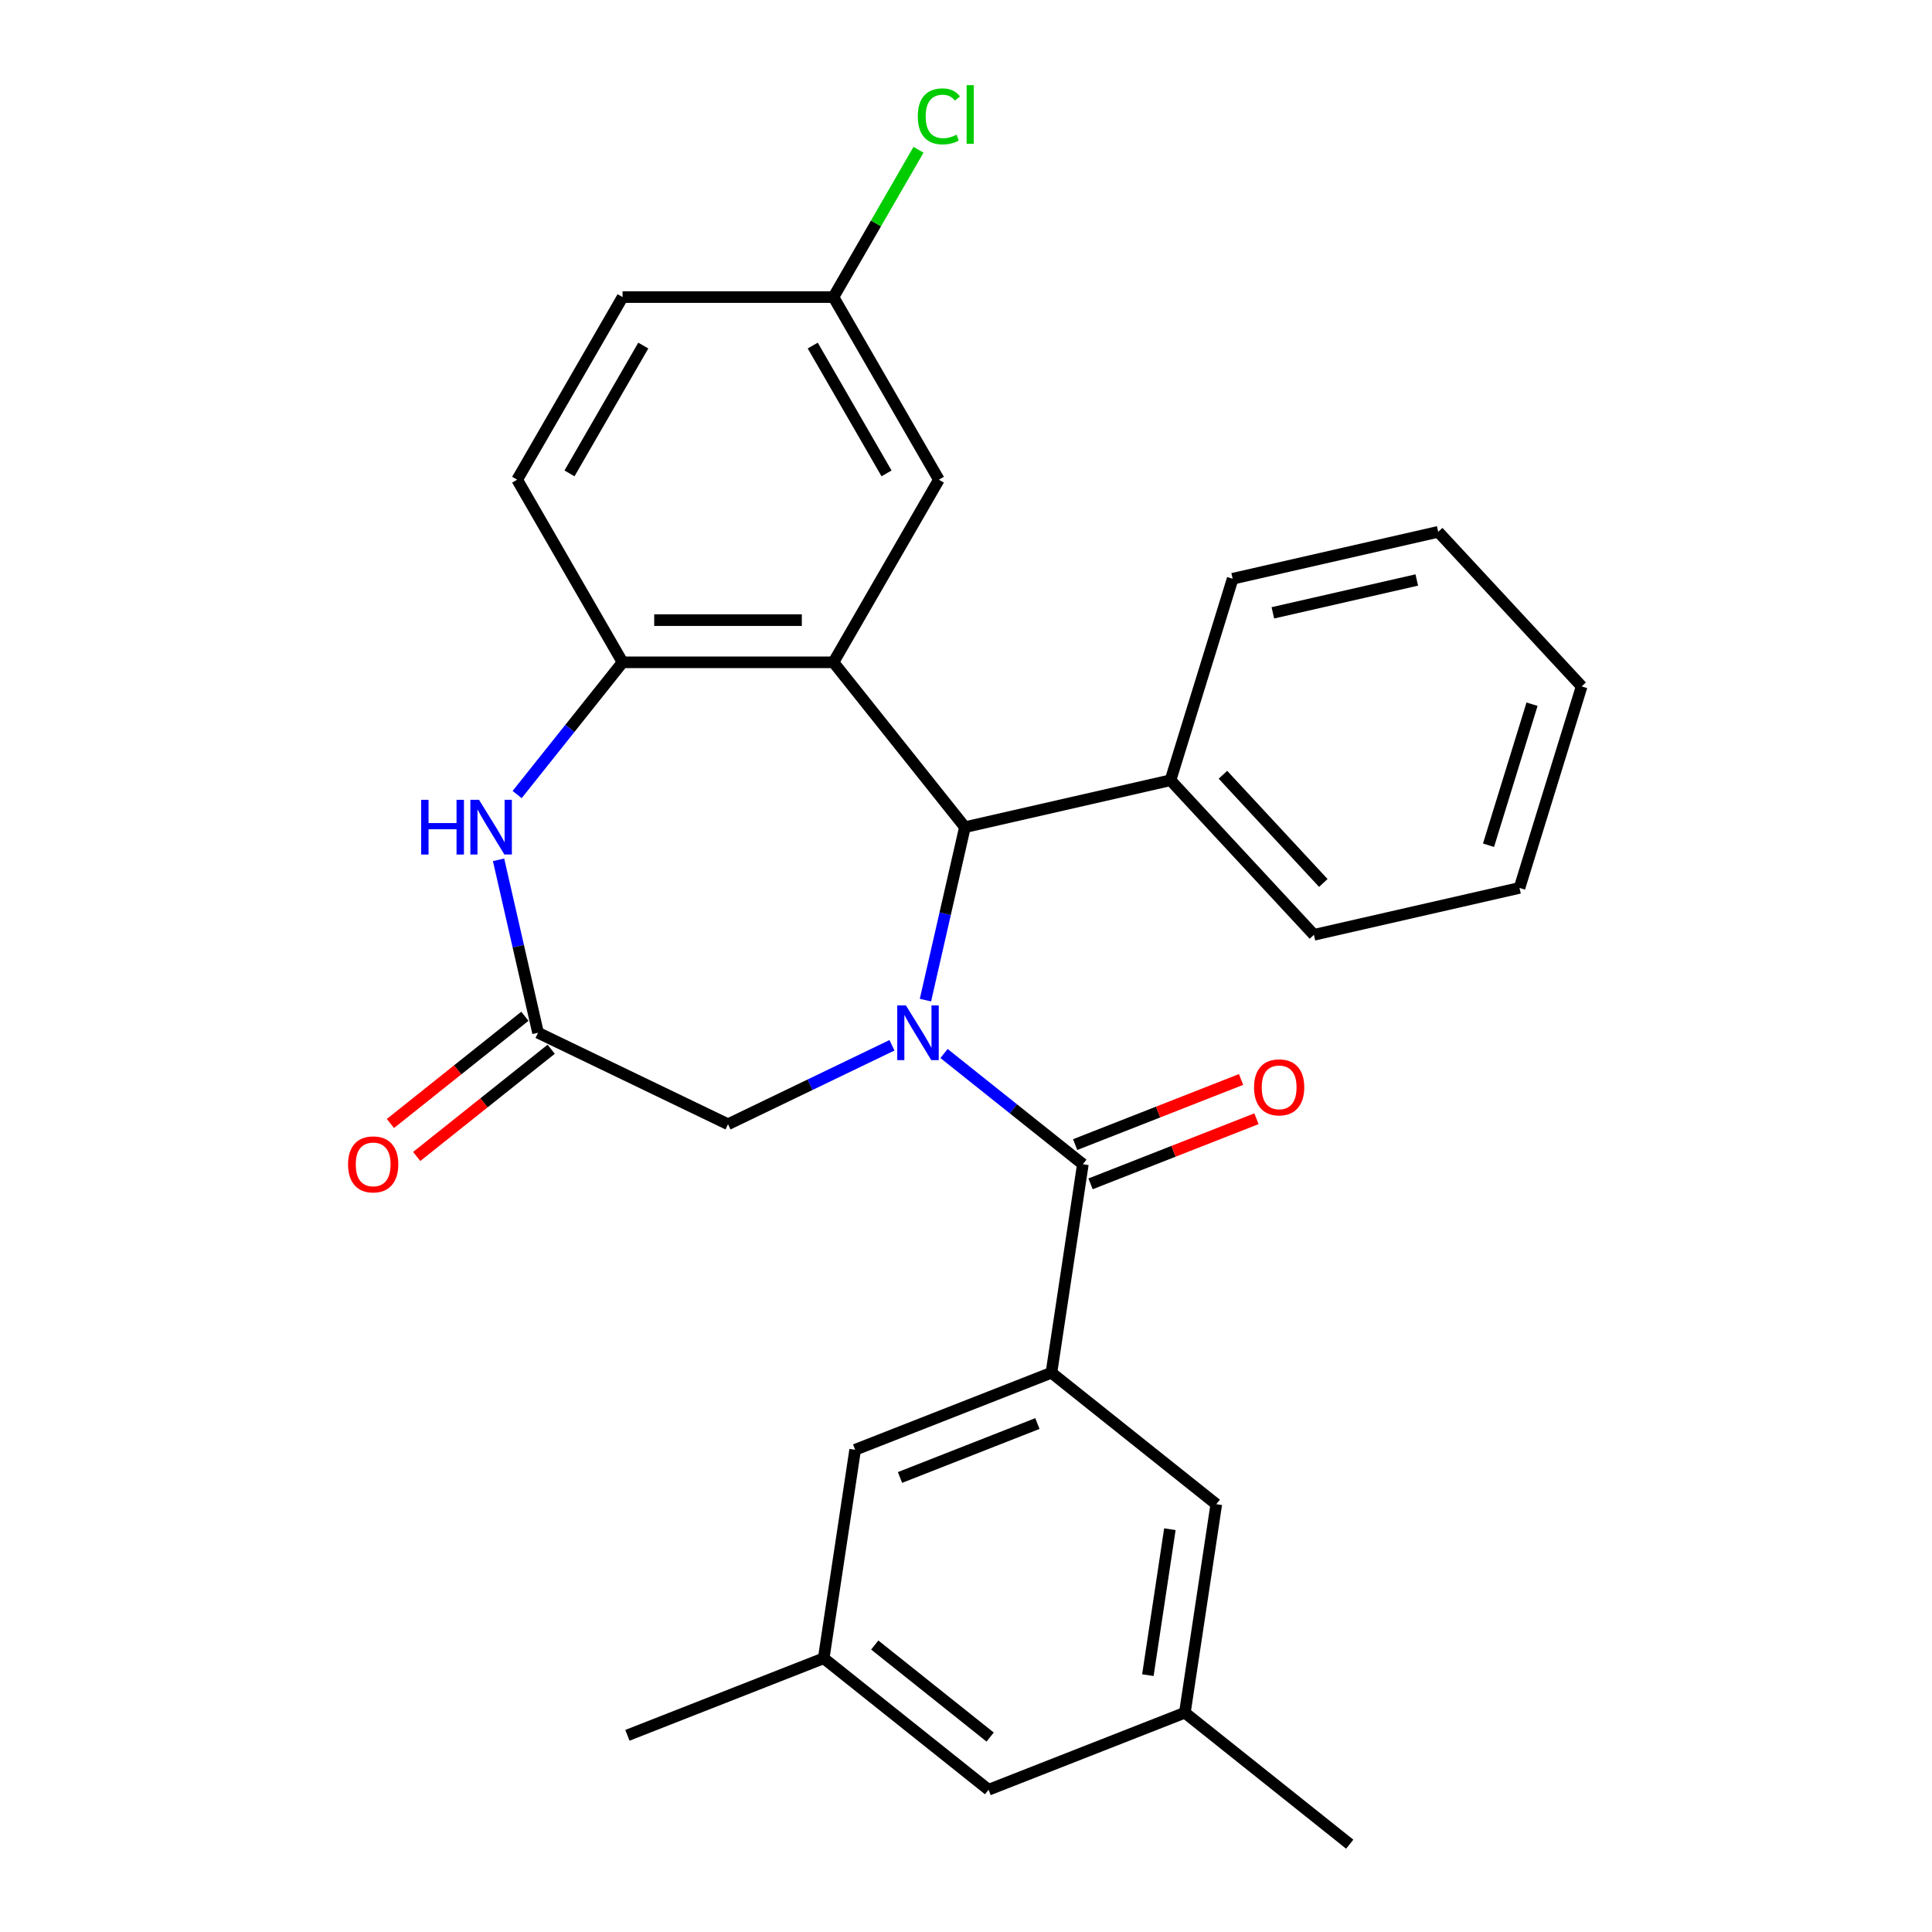 <?xml version='1.0' encoding='iso-8859-1'?>
<svg version='1.1' baseProfile='full'
              xmlns='http://www.w3.org/2000/svg'
                      xmlns:rdkit='http://www.rdkit.org/xml'
                      xmlns:xlink='http://www.w3.org/1999/xlink'
                  xml:space='preserve'
width='1000px' height='1000px' viewBox='0 0 1000 1000'>
<!-- END OF HEADER -->
<rect style='opacity:1.0;fill:#FFFFFF;stroke:none' width='1000' height='1000' x='0' y='0'> </rect>
<path class='bond-1' d='M 488.623,545.291 L 524.555,573.945' style='fill:none;fill-rule:evenodd;stroke:#0000FF;stroke-width:6px;stroke-linecap:butt;stroke-linejoin:miter;stroke-opacity:1' />
<path class='bond-1' d='M 524.555,573.945 L 560.486,602.599' style='fill:none;fill-rule:evenodd;stroke:#000000;stroke-width:6px;stroke-linecap:butt;stroke-linejoin:miter;stroke-opacity:1' />
<path class='bond-2' d='M 479.01,517.661 L 489.225,472.903' style='fill:none;fill-rule:evenodd;stroke:#0000FF;stroke-width:6px;stroke-linecap:butt;stroke-linejoin:miter;stroke-opacity:1' />
<path class='bond-2' d='M 489.225,472.903 L 499.441,428.144' style='fill:none;fill-rule:evenodd;stroke:#000000;stroke-width:6px;stroke-linecap:butt;stroke-linejoin:miter;stroke-opacity:1' />
<path class='bond-7' d='M 461.686,541.036 L 419.253,561.471' style='fill:none;fill-rule:evenodd;stroke:#0000FF;stroke-width:6px;stroke-linecap:butt;stroke-linejoin:miter;stroke-opacity:1' />
<path class='bond-7' d='M 419.253,561.471 L 376.821,581.905' style='fill:none;fill-rule:evenodd;stroke:#000000;stroke-width:6px;stroke-linecap:butt;stroke-linejoin:miter;stroke-opacity:1' />
<path class='bond-0' d='M 431.392,342.813 L 499.441,428.144' style='fill:none;fill-rule:evenodd;stroke:#000000;stroke-width:6px;stroke-linecap:butt;stroke-linejoin:miter;stroke-opacity:1' />
<path class='bond-4' d='M 431.392,342.813 L 322.249,342.813' style='fill:none;fill-rule:evenodd;stroke:#000000;stroke-width:6px;stroke-linecap:butt;stroke-linejoin:miter;stroke-opacity:1' />
<path class='bond-4' d='M 415.021,320.984 L 338.621,320.984' style='fill:none;fill-rule:evenodd;stroke:#000000;stroke-width:6px;stroke-linecap:butt;stroke-linejoin:miter;stroke-opacity:1' />
<path class='bond-8' d='M 431.392,342.813 L 485.963,248.292' style='fill:none;fill-rule:evenodd;stroke:#000000;stroke-width:6px;stroke-linecap:butt;stroke-linejoin:miter;stroke-opacity:1' />
<path class='bond-3' d='M 560.486,602.599 L 544.219,710.523' style='fill:none;fill-rule:evenodd;stroke:#000000;stroke-width:6px;stroke-linecap:butt;stroke-linejoin:miter;stroke-opacity:1' />
<path class='bond-11' d='M 564.473,612.759 L 607.408,595.909' style='fill:none;fill-rule:evenodd;stroke:#000000;stroke-width:6px;stroke-linecap:butt;stroke-linejoin:miter;stroke-opacity:1' />
<path class='bond-11' d='M 607.408,595.909 L 650.343,579.058' style='fill:none;fill-rule:evenodd;stroke:#FF0000;stroke-width:6px;stroke-linecap:butt;stroke-linejoin:miter;stroke-opacity:1' />
<path class='bond-11' d='M 556.499,592.44 L 599.433,575.589' style='fill:none;fill-rule:evenodd;stroke:#000000;stroke-width:6px;stroke-linecap:butt;stroke-linejoin:miter;stroke-opacity:1' />
<path class='bond-11' d='M 599.433,575.589 L 642.368,558.738' style='fill:none;fill-rule:evenodd;stroke:#FF0000;stroke-width:6px;stroke-linecap:butt;stroke-linejoin:miter;stroke-opacity:1' />
<path class='bond-12' d='M 499.441,428.144 L 605.848,403.857' style='fill:none;fill-rule:evenodd;stroke:#000000;stroke-width:6px;stroke-linecap:butt;stroke-linejoin:miter;stroke-opacity:1' />
<path class='bond-9' d='M 544.219,710.523 L 442.621,750.397' style='fill:none;fill-rule:evenodd;stroke:#000000;stroke-width:6px;stroke-linecap:butt;stroke-linejoin:miter;stroke-opacity:1' />
<path class='bond-9' d='M 536.954,736.824 L 465.836,764.736' style='fill:none;fill-rule:evenodd;stroke:#000000;stroke-width:6px;stroke-linecap:butt;stroke-linejoin:miter;stroke-opacity:1' />
<path class='bond-10' d='M 544.219,710.523 L 629.55,778.572' style='fill:none;fill-rule:evenodd;stroke:#000000;stroke-width:6px;stroke-linecap:butt;stroke-linejoin:miter;stroke-opacity:1' />
<path class='bond-14' d='M 322.249,342.813 L 267.678,248.292' style='fill:none;fill-rule:evenodd;stroke:#000000;stroke-width:6px;stroke-linecap:butt;stroke-linejoin:miter;stroke-opacity:1' />
<path class='bond-28' d='M 322.249,342.813 L 294.959,377.034' style='fill:none;fill-rule:evenodd;stroke:#000000;stroke-width:6px;stroke-linecap:butt;stroke-linejoin:miter;stroke-opacity:1' />
<path class='bond-28' d='M 294.959,377.034 L 267.668,411.255' style='fill:none;fill-rule:evenodd;stroke:#0000FF;stroke-width:6px;stroke-linecap:butt;stroke-linejoin:miter;stroke-opacity:1' />
<path class='bond-5' d='M 258.055,445.032 L 268.271,489.791' style='fill:none;fill-rule:evenodd;stroke:#0000FF;stroke-width:6px;stroke-linecap:butt;stroke-linejoin:miter;stroke-opacity:1' />
<path class='bond-5' d='M 268.271,489.791 L 278.486,534.55' style='fill:none;fill-rule:evenodd;stroke:#000000;stroke-width:6px;stroke-linecap:butt;stroke-linejoin:miter;stroke-opacity:1' />
<path class='bond-6' d='M 278.486,534.55 L 376.821,581.905' style='fill:none;fill-rule:evenodd;stroke:#000000;stroke-width:6px;stroke-linecap:butt;stroke-linejoin:miter;stroke-opacity:1' />
<path class='bond-13' d='M 271.682,526.017 L 236.88,553.77' style='fill:none;fill-rule:evenodd;stroke:#000000;stroke-width:6px;stroke-linecap:butt;stroke-linejoin:miter;stroke-opacity:1' />
<path class='bond-13' d='M 236.88,553.77 L 202.079,581.523' style='fill:none;fill-rule:evenodd;stroke:#FF0000;stroke-width:6px;stroke-linecap:butt;stroke-linejoin:miter;stroke-opacity:1' />
<path class='bond-13' d='M 285.291,543.083 L 250.49,570.836' style='fill:none;fill-rule:evenodd;stroke:#000000;stroke-width:6px;stroke-linecap:butt;stroke-linejoin:miter;stroke-opacity:1' />
<path class='bond-13' d='M 250.49,570.836 L 215.689,598.589' style='fill:none;fill-rule:evenodd;stroke:#FF0000;stroke-width:6px;stroke-linecap:butt;stroke-linejoin:miter;stroke-opacity:1' />
<path class='bond-17' d='M 485.963,248.292 L 431.392,153.772' style='fill:none;fill-rule:evenodd;stroke:#000000;stroke-width:6px;stroke-linecap:butt;stroke-linejoin:miter;stroke-opacity:1' />
<path class='bond-17' d='M 458.874,245.028 L 420.674,178.864' style='fill:none;fill-rule:evenodd;stroke:#000000;stroke-width:6px;stroke-linecap:butt;stroke-linejoin:miter;stroke-opacity:1' />
<path class='bond-16' d='M 442.621,750.397 L 426.354,858.321' style='fill:none;fill-rule:evenodd;stroke:#000000;stroke-width:6px;stroke-linecap:butt;stroke-linejoin:miter;stroke-opacity:1' />
<path class='bond-15' d='M 629.55,778.572 L 613.284,886.496' style='fill:none;fill-rule:evenodd;stroke:#000000;stroke-width:6px;stroke-linecap:butt;stroke-linejoin:miter;stroke-opacity:1' />
<path class='bond-15' d='M 605.526,791.508 L 594.139,867.054' style='fill:none;fill-rule:evenodd;stroke:#000000;stroke-width:6px;stroke-linecap:butt;stroke-linejoin:miter;stroke-opacity:1' />
<path class='bond-21' d='M 605.848,403.857 L 680.084,483.864' style='fill:none;fill-rule:evenodd;stroke:#000000;stroke-width:6px;stroke-linecap:butt;stroke-linejoin:miter;stroke-opacity:1' />
<path class='bond-21' d='M 632.985,401.011 L 684.95,457.016' style='fill:none;fill-rule:evenodd;stroke:#000000;stroke-width:6px;stroke-linecap:butt;stroke-linejoin:miter;stroke-opacity:1' />
<path class='bond-22' d='M 605.848,403.857 L 638.018,299.563' style='fill:none;fill-rule:evenodd;stroke:#000000;stroke-width:6px;stroke-linecap:butt;stroke-linejoin:miter;stroke-opacity:1' />
<path class='bond-30' d='M 267.678,248.292 L 322.249,153.772' style='fill:none;fill-rule:evenodd;stroke:#000000;stroke-width:6px;stroke-linecap:butt;stroke-linejoin:miter;stroke-opacity:1' />
<path class='bond-30' d='M 294.768,245.028 L 332.968,178.864' style='fill:none;fill-rule:evenodd;stroke:#000000;stroke-width:6px;stroke-linecap:butt;stroke-linejoin:miter;stroke-opacity:1' />
<path class='bond-18' d='M 613.284,886.496 L 511.685,926.37' style='fill:none;fill-rule:evenodd;stroke:#000000;stroke-width:6px;stroke-linecap:butt;stroke-linejoin:miter;stroke-opacity:1' />
<path class='bond-23' d='M 613.284,886.496 L 698.615,954.545' style='fill:none;fill-rule:evenodd;stroke:#000000;stroke-width:6px;stroke-linecap:butt;stroke-linejoin:miter;stroke-opacity:1' />
<path class='bond-24' d='M 426.354,858.321 L 324.756,898.195' style='fill:none;fill-rule:evenodd;stroke:#000000;stroke-width:6px;stroke-linecap:butt;stroke-linejoin:miter;stroke-opacity:1' />
<path class='bond-31' d='M 426.354,858.321 L 511.685,926.37' style='fill:none;fill-rule:evenodd;stroke:#000000;stroke-width:6px;stroke-linecap:butt;stroke-linejoin:miter;stroke-opacity:1' />
<path class='bond-31' d='M 452.764,851.462 L 512.496,899.097' style='fill:none;fill-rule:evenodd;stroke:#000000;stroke-width:6px;stroke-linecap:butt;stroke-linejoin:miter;stroke-opacity:1' />
<path class='bond-19' d='M 431.392,153.772 L 322.249,153.772' style='fill:none;fill-rule:evenodd;stroke:#000000;stroke-width:6px;stroke-linecap:butt;stroke-linejoin:miter;stroke-opacity:1' />
<path class='bond-20' d='M 431.392,153.772 L 453.404,115.646' style='fill:none;fill-rule:evenodd;stroke:#000000;stroke-width:6px;stroke-linecap:butt;stroke-linejoin:miter;stroke-opacity:1' />
<path class='bond-20' d='M 453.404,115.646 L 475.416,77.52' style='fill:none;fill-rule:evenodd;stroke:#00CC00;stroke-width:6px;stroke-linecap:butt;stroke-linejoin:miter;stroke-opacity:1' />
<path class='bond-25' d='M 680.084,483.864 L 786.49,459.578' style='fill:none;fill-rule:evenodd;stroke:#000000;stroke-width:6px;stroke-linecap:butt;stroke-linejoin:miter;stroke-opacity:1' />
<path class='bond-26' d='M 638.018,299.563 L 744.424,275.277' style='fill:none;fill-rule:evenodd;stroke:#000000;stroke-width:6px;stroke-linecap:butt;stroke-linejoin:miter;stroke-opacity:1' />
<path class='bond-26' d='M 658.836,317.202 L 733.321,300.201' style='fill:none;fill-rule:evenodd;stroke:#000000;stroke-width:6px;stroke-linecap:butt;stroke-linejoin:miter;stroke-opacity:1' />
<path class='bond-29' d='M 786.49,459.578 L 818.66,355.284' style='fill:none;fill-rule:evenodd;stroke:#000000;stroke-width:6px;stroke-linecap:butt;stroke-linejoin:miter;stroke-opacity:1' />
<path class='bond-29' d='M 770.457,437.5 L 792.976,364.494' style='fill:none;fill-rule:evenodd;stroke:#000000;stroke-width:6px;stroke-linecap:butt;stroke-linejoin:miter;stroke-opacity:1' />
<path class='bond-27' d='M 744.424,275.277 L 818.66,355.284' style='fill:none;fill-rule:evenodd;stroke:#000000;stroke-width:6px;stroke-linecap:butt;stroke-linejoin:miter;stroke-opacity:1' />
<path  class='atom-0' d='M 468.895 520.39
L 478.175 535.39
Q 479.095 536.87, 480.575 539.55
Q 482.055 542.23, 482.135 542.39
L 482.135 520.39
L 485.895 520.39
L 485.895 548.71
L 482.015 548.71
L 472.055 532.31
Q 470.895 530.39, 469.655 528.19
Q 468.455 525.99, 468.095 525.31
L 468.095 548.71
L 464.415 548.71
L 464.415 520.39
L 468.895 520.39
' fill='#0000FF'/>
<path  class='atom-6' d='M 217.98 413.984
L 221.82 413.984
L 221.82 426.024
L 236.3 426.024
L 236.3 413.984
L 240.14 413.984
L 240.14 442.304
L 236.3 442.304
L 236.3 429.224
L 221.82 429.224
L 221.82 442.304
L 217.98 442.304
L 217.98 413.984
' fill='#0000FF'/>
<path  class='atom-6' d='M 247.94 413.984
L 257.22 428.984
Q 258.14 430.464, 259.62 433.144
Q 261.1 435.824, 261.18 435.984
L 261.18 413.984
L 264.94 413.984
L 264.94 442.304
L 261.06 442.304
L 251.1 425.904
Q 249.94 423.984, 248.7 421.784
Q 247.5 419.584, 247.14 418.904
L 247.14 442.304
L 243.46 442.304
L 243.46 413.984
L 247.94 413.984
' fill='#0000FF'/>
<path  class='atom-12' d='M 649.084 562.805
Q 649.084 556.005, 652.444 552.205
Q 655.804 548.405, 662.084 548.405
Q 668.364 548.405, 671.724 552.205
Q 675.084 556.005, 675.084 562.805
Q 675.084 569.685, 671.684 573.605
Q 668.284 577.485, 662.084 577.485
Q 655.844 577.485, 652.444 573.605
Q 649.084 569.725, 649.084 562.805
M 662.084 574.285
Q 666.404 574.285, 668.724 571.405
Q 671.084 568.485, 671.084 562.805
Q 671.084 557.245, 668.724 554.445
Q 666.404 551.605, 662.084 551.605
Q 657.764 551.605, 655.404 554.405
Q 653.084 557.205, 653.084 562.805
Q 653.084 568.525, 655.404 571.405
Q 657.764 574.285, 662.084 574.285
' fill='#FF0000'/>
<path  class='atom-14' d='M 180.155 602.679
Q 180.155 595.879, 183.515 592.079
Q 186.875 588.279, 193.155 588.279
Q 199.435 588.279, 202.795 592.079
Q 206.155 595.879, 206.155 602.679
Q 206.155 609.559, 202.755 613.479
Q 199.355 617.359, 193.155 617.359
Q 186.915 617.359, 183.515 613.479
Q 180.155 609.599, 180.155 602.679
M 193.155 614.159
Q 197.475 614.159, 199.795 611.279
Q 202.155 608.359, 202.155 602.679
Q 202.155 597.119, 199.795 594.319
Q 197.475 591.479, 193.155 591.479
Q 188.835 591.479, 186.475 594.279
Q 184.155 597.079, 184.155 602.679
Q 184.155 608.399, 186.475 611.279
Q 188.835 614.159, 193.155 614.159
' fill='#FF0000'/>
<path  class='atom-21' d='M 475.043 60.231
Q 475.043 53.191, 478.323 49.511
Q 481.643 45.791, 487.923 45.791
Q 493.763 45.791, 496.883 49.911
L 494.243 52.071
Q 491.963 49.071, 487.923 49.071
Q 483.643 49.071, 481.363 51.951
Q 479.123 54.791, 479.123 60.231
Q 479.123 65.831, 481.443 68.711
Q 483.803 71.591, 488.363 71.591
Q 491.483 71.591, 495.123 69.711
L 496.243 72.711
Q 494.763 73.671, 492.523 74.231
Q 490.283 74.791, 487.803 74.791
Q 481.643 74.791, 478.323 71.031
Q 475.043 67.271, 475.043 60.231
' fill='#00CC00'/>
<path  class='atom-21' d='M 500.323 44.071
L 504.003 44.071
L 504.003 74.431
L 500.323 74.431
L 500.323 44.071
' fill='#00CC00'/>
</svg>
